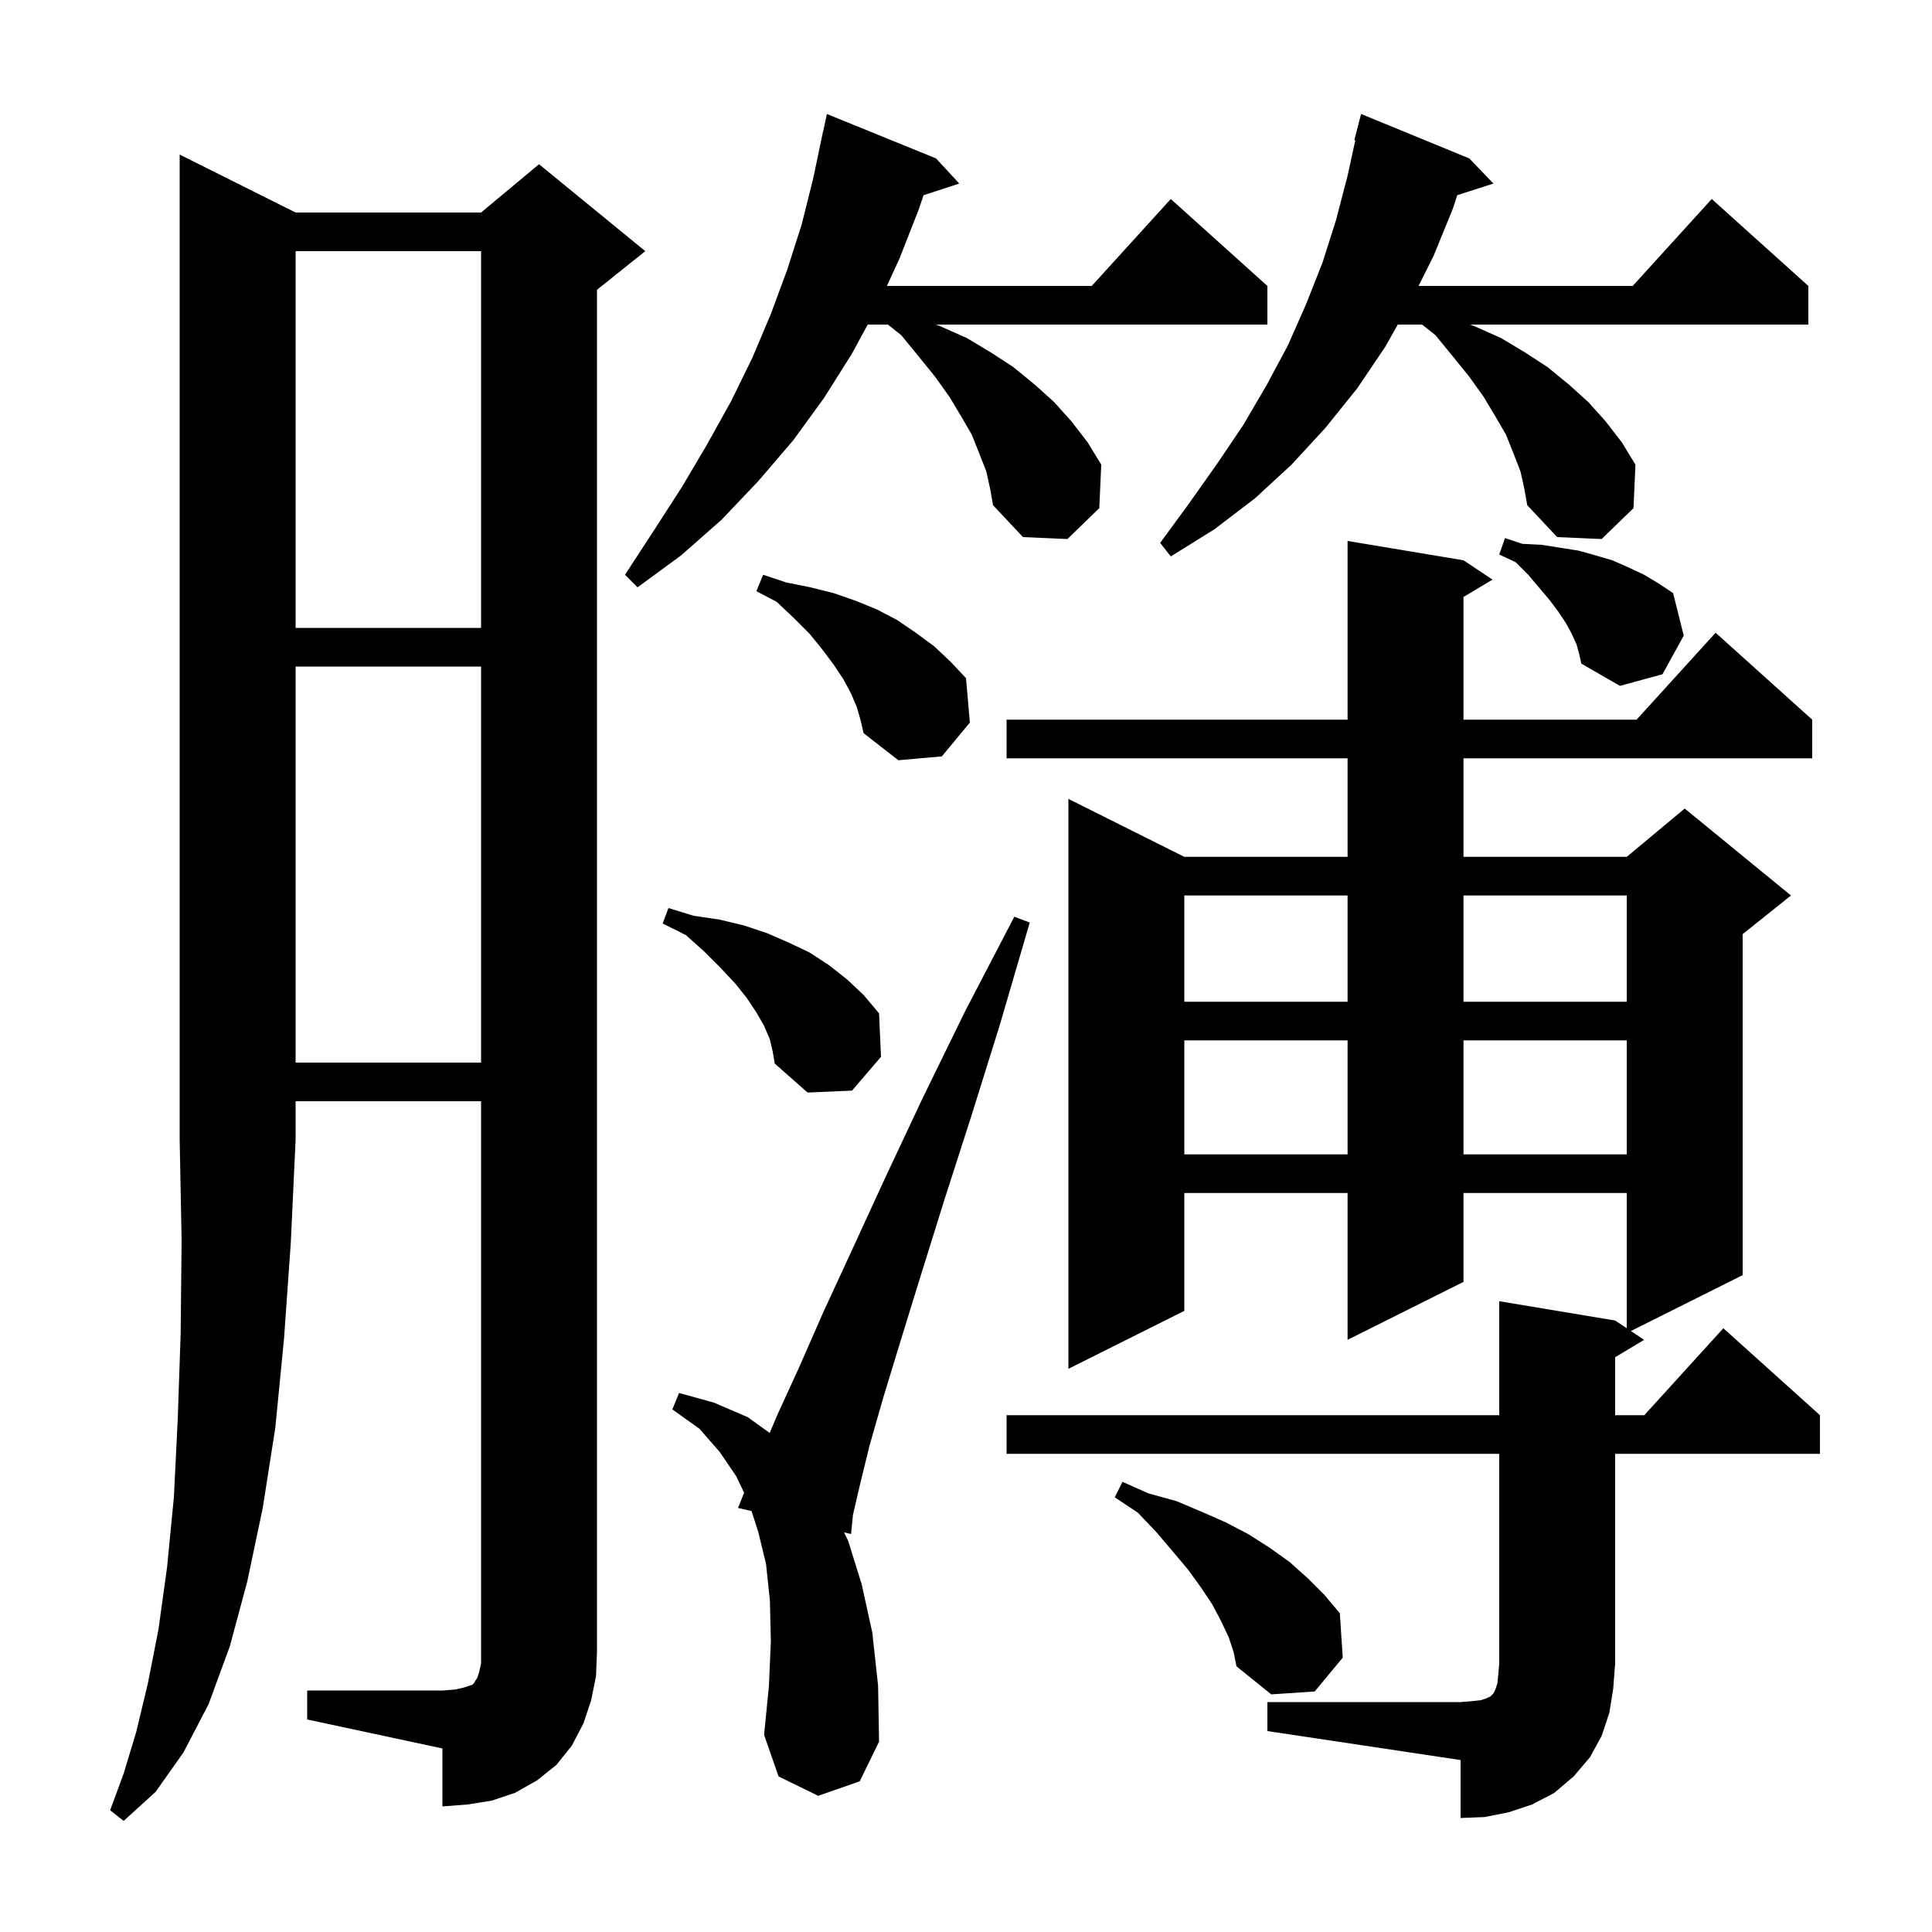 <svg xmlns="http://www.w3.org/2000/svg" xmlns:xlink="http://www.w3.org/1999/xlink" version="1.1" baseProfile="full" viewBox="0 0 200 200" width="200" height="200"><g fill="currentColor"><path d="M 30.6 22.0 L 49.8 22.0 L 55.8 17.0 L 66.8 26.0 L 61.8 30.0 L 61.8 171.0 L 61.7 173.5 L 61.2 176.0 L 60.4 178.4 L 59.2 180.7 L 57.6 182.7 L 55.6 184.3 L 53.3 185.6 L 50.9 186.4 L 48.4 186.8 L 45.8 187.0 L 45.8 181.0 L 31.8 178.0 L 31.8 175.0 L 45.8 175.0 L 47.1 174.9 L 48.0 174.7 L 48.9 174.4 L 49.1 174.2 L 49.2 174.0 L 49.4 173.7 L 49.6 173.1 L 49.8 172.2 L 49.8 114.0 L 30.6 114.0 L 30.6 118.0 L 30.1 128.7 L 29.4 138.6 L 28.5 147.8 L 27.2 156.1 L 25.6 163.7 L 23.8 170.4 L 21.6 176.4 L 19.0 181.4 L 16.1 185.5 L 12.8 188.5 L 11.4 187.4 L 12.8 183.6 L 14.1 179.3 L 15.3 174.3 L 16.4 168.7 L 17.3 162.2 L 18.0 155.0 L 18.4 146.9 L 18.7 138.1 L 18.8 128.4 L 18.6 118.0 L 18.6 16.0 Z M 131.2 176.2 L 151.2 176.2 L 152.4 176.1 L 153.3 176.0 L 153.9 175.8 L 154.3 175.6 L 154.6 175.3 L 154.8 174.9 L 155.0 174.3 L 155.1 173.4 L 155.2 172.2 L 155.2 150.5 L 104.2 150.5 L 104.2 146.5 L 155.2 146.5 L 155.2 134.7 L 167.2 136.7 L 168.4 137.5 L 168.4 123.5 L 151.5 123.5 L 151.5 132.7 L 139.5 138.7 L 139.5 123.5 L 122.6 123.5 L 122.6 135.7 L 110.6 141.7 L 110.6 82.7 L 122.6 88.7 L 139.5 88.7 L 139.5 78.5 L 104.2 78.5 L 104.2 74.5 L 139.5 74.5 L 139.5 56.0 L 151.5 58.0 L 154.5 60.0 L 151.5 61.8 L 151.5 74.5 L 169.418 74.5 L 177.6 65.5 L 187.6 74.5 L 187.6 78.5 L 151.5 78.5 L 151.5 88.7 L 168.4 88.7 L 174.4 83.7 L 185.4 92.7 L 180.4 96.7 L 180.4 132.0 L 168.829 137.786 L 170.2 138.7 L 167.2 140.5 L 167.2 146.5 L 170.218 146.5 L 178.4 137.5 L 188.4 146.5 L 188.4 150.5 L 167.2 150.5 L 167.2 172.2 L 167.0 174.8 L 166.6 177.3 L 165.8 179.7 L 164.6 181.9 L 162.9 183.9 L 160.9 185.6 L 158.6 186.8 L 156.2 187.6 L 153.7 188.1 L 151.2 188.2 L 151.2 182.2 L 131.2 179.2 Z M 84.7 185.9 L 80.6 183.9 L 79.1 179.6 L 79.6 174.5 L 79.8 169.9 L 79.7 165.7 L 79.3 161.9 L 78.5 158.6 L 77.798 156.423 L 76.4 156.1 L 77.03 154.524 L 76.2 152.8 L 74.5 150.3 L 72.4 147.9 L 69.6 145.9 L 70.3 144.2 L 73.9 145.2 L 77.4 146.7 L 79.677 148.337 L 80.5 146.4 L 82.7 141.6 L 85.2 135.9 L 88.2 129.4 L 91.6 122.0 L 95.5 113.7 L 99.9 104.7 L 105.0 94.9 L 106.6 95.5 L 103.5 106.1 L 100.5 115.7 L 97.7 124.4 L 95.3 132.1 L 93.2 138.9 L 91.4 144.8 L 90.0 149.7 L 89.0 153.8 L 88.3 156.8 L 88.1 158.8 L 87.377 158.633 L 87.8 159.5 L 89.2 164.0 L 90.3 169.0 L 90.9 174.5 L 91.0 180.3 L 89.0 184.4 Z M 127.2 169.5 L 126.4 167.8 L 125.5 166.1 L 124.3 164.3 L 123.0 162.5 L 121.4 160.6 L 119.7 158.6 L 117.8 156.6 L 115.4 155.0 L 116.2 153.4 L 118.9 154.6 L 121.8 155.4 L 124.4 156.5 L 126.9 157.6 L 129.2 158.8 L 131.4 160.2 L 133.5 161.7 L 135.4 163.4 L 137.1 165.1 L 138.7 167.0 L 139.0 171.6 L 136.1 175.1 L 131.6 175.4 L 128.0 172.5 L 127.7 171.0 Z M 122.6 107.7 L 122.6 119.5 L 139.5 119.5 L 139.5 107.7 Z M 151.5 107.7 L 151.5 119.5 L 168.4 119.5 L 168.4 107.7 Z M 79.7 107.6 L 79.1 106.2 L 78.3 104.8 L 77.3 103.3 L 76.1 101.8 L 74.6 100.2 L 72.9 98.5 L 71.0 96.8 L 68.6 95.6 L 69.2 94.0 L 71.8 94.8 L 74.5 95.2 L 77.0 95.8 L 79.4 96.6 L 81.7 97.6 L 83.8 98.6 L 85.8 99.9 L 87.7 101.4 L 89.4 103.0 L 91.0 104.9 L 91.2 109.4 L 88.2 112.9 L 83.6 113.1 L 80.2 110.1 L 80.0 108.9 Z M 30.6 69.0 L 30.6 110.0 L 49.8 110.0 L 49.8 69.0 Z M 122.6 92.7 L 122.6 103.7 L 139.5 103.7 L 139.5 92.7 Z M 151.5 92.7 L 151.5 103.7 L 168.4 103.7 L 168.4 92.7 Z M 88.7 73.2 L 88.1 71.8 L 87.3 70.3 L 86.3 68.8 L 85.1 67.2 L 83.8 65.6 L 82.2 64.0 L 80.4 62.3 L 78.3 61.2 L 79.0 59.5 L 81.4 60.3 L 83.9 60.8 L 86.3 61.4 L 88.6 62.2 L 90.8 63.1 L 92.9 64.2 L 94.8 65.5 L 96.7 66.9 L 98.4 68.5 L 100.0 70.2 L 100.4 74.8 L 97.5 78.3 L 93.0 78.7 L 89.4 75.9 L 89.1 74.6 Z M 163.2 66.7 L 162.7 65.6 L 162.1 64.5 L 161.3 63.3 L 160.4 62.1 L 158.2 59.5 L 156.9 58.2 L 155.2 57.4 L 155.8 55.7 L 157.6 56.3 L 159.6 56.4 L 163.4 57.0 L 165.2 57.5 L 166.9 58.0 L 168.5 58.7 L 170.2 59.5 L 171.7 60.4 L 173.2 61.4 L 174.3 65.8 L 172.1 69.8 L 167.7 71.0 L 163.7 68.7 L 163.5 67.8 Z M 30.6 26.0 L 30.6 65.0 L 49.8 65.0 L 49.8 26.0 Z M 102.1 48.8 L 101.4 47.0 L 100.6 45.0 L 99.5 43.1 L 98.3 41.1 L 96.8 39.0 L 95.1 36.9 L 93.3 34.7 L 91.911 33.6 L 89.825 33.6 L 88.2 36.6 L 85.3 41.2 L 82.1 45.6 L 78.5 49.8 L 74.7 53.8 L 70.5 57.5 L 66.0 60.8 L 64.7 59.5 L 67.7 54.9 L 70.6 50.4 L 73.2 46.0 L 75.7 41.5 L 77.9 37.0 L 79.8 32.5 L 81.5 27.9 L 83.0 23.2 L 84.2 18.4 L 85.2 13.6 L 85.214 13.603 L 85.6 11.8 L 96.9 16.4 L 99.3 19.0 L 95.606 20.209 L 95.1 21.7 L 93.1 26.8 L 91.812 29.6 L 113.018 29.6 L 121.2 20.6 L 131.2 29.6 L 131.2 33.6 L 96.891 33.6 L 97.4 33.8 L 100.1 35.0 L 102.6 36.5 L 104.9 38.0 L 107.1 39.8 L 109.1 41.6 L 110.9 43.6 L 112.6 45.8 L 114.0 48.1 L 113.8 52.6 L 110.5 55.8 L 105.9 55.6 L 102.8 52.3 L 102.5 50.6 Z M 157.4 48.8 L 156.7 47.0 L 155.9 45.0 L 154.8 43.1 L 153.6 41.1 L 152.1 39.0 L 150.4 36.9 L 148.6 34.7 L 147.211 33.6 L 144.7 33.6 L 143.4 35.9 L 140.5 40.2 L 137.2 44.3 L 133.7 48.1 L 129.9 51.6 L 125.7 54.8 L 121.2 57.6 L 120.1 56.2 L 123.1 52.1 L 126.0 48.0 L 128.7 44.0 L 131.1 39.9 L 133.3 35.8 L 135.2 31.5 L 136.9 27.2 L 138.3 22.8 L 139.5 18.2 L 140.301 14.516 L 140.2 14.5 L 140.9 11.8 L 152.1 16.4 L 154.6 19.0 L 150.857 20.203 L 150.4 21.6 L 148.4 26.5 L 146.85 29.6 L 169.018 29.6 L 177.2 20.6 L 187.2 29.6 L 187.2 33.6 L 152.191 33.6 L 152.7 33.8 L 155.4 35.0 L 157.9 36.5 L 160.2 38.0 L 162.4 39.8 L 164.4 41.6 L 166.2 43.6 L 167.9 45.8 L 169.3 48.1 L 169.1 52.6 L 165.8 55.8 L 161.2 55.6 L 158.1 52.3 L 157.8 50.6 Z "/></g></svg>